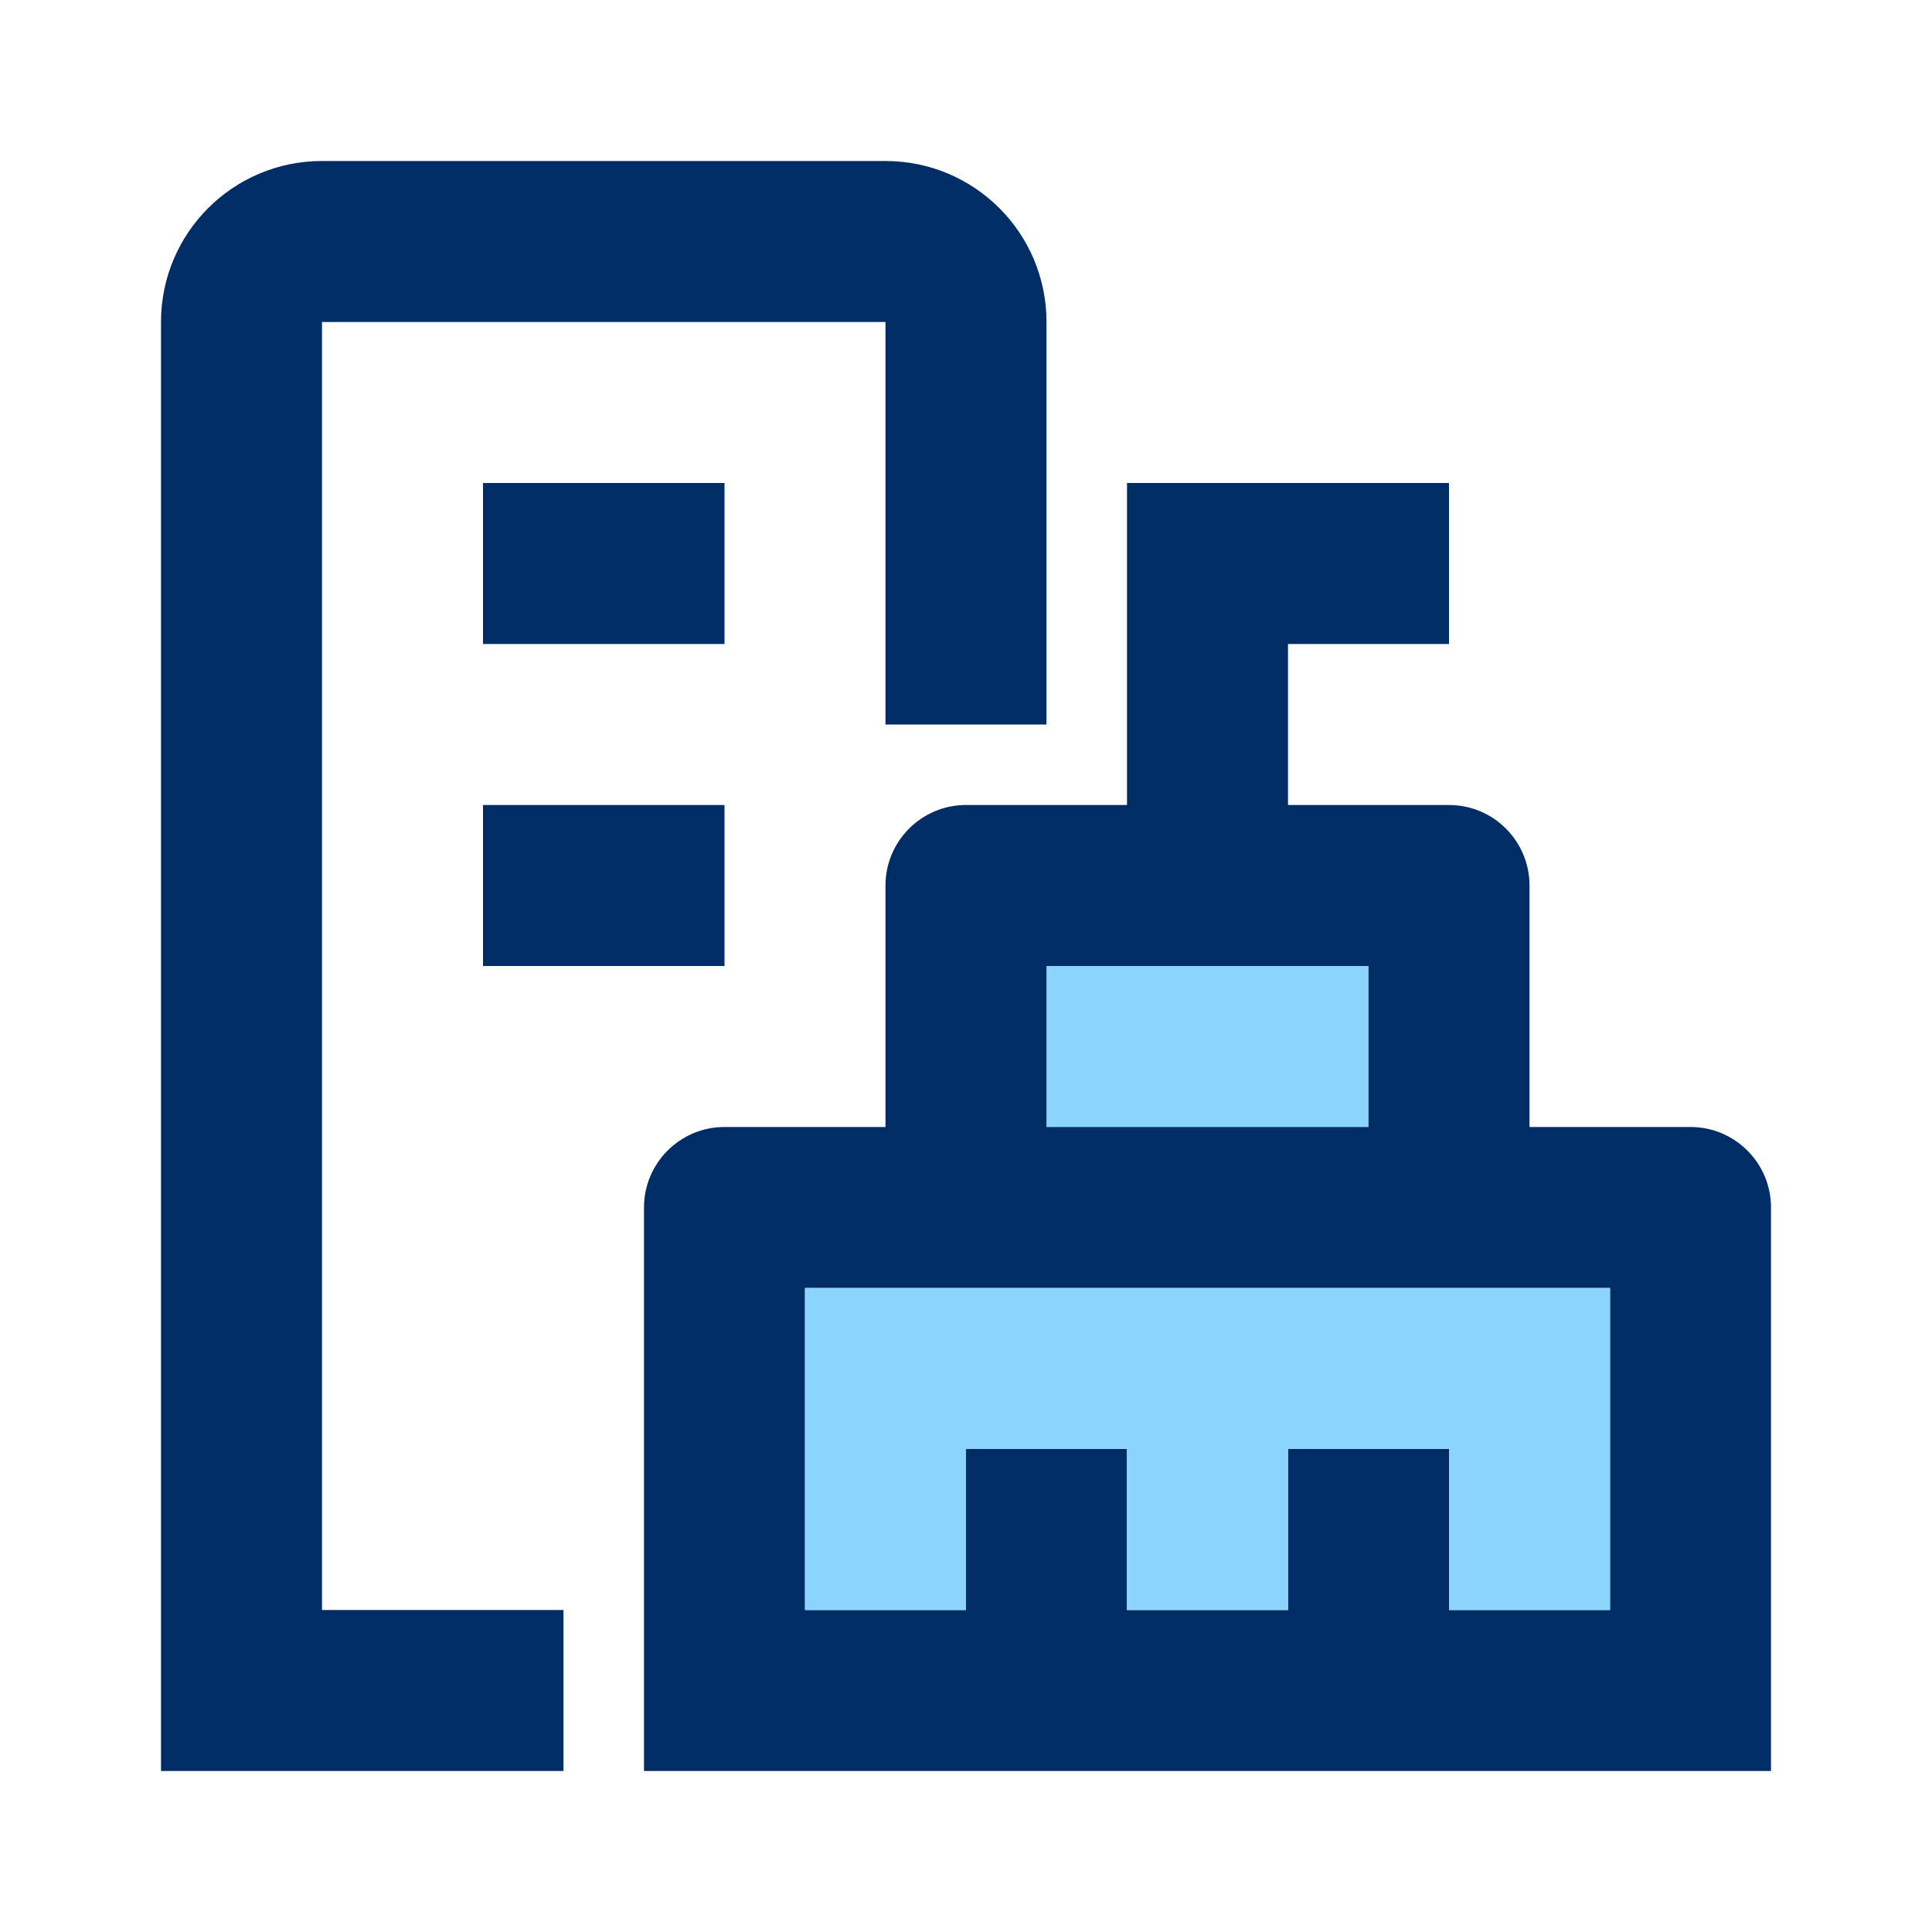 <svg width="24" height="24" viewBox="0 0 24 24" fill="none" xmlns="http://www.w3.org/2000/svg">
<g clip-path="url(#clip0_2177_833)">
<mask id="mask0_2177_833" style="mask-type:alpha" maskUnits="userSpaceOnUse" x="0" y="0" width="24" height="24">
<rect width="24" height="24" fill="black"/>
</mask>
<g mask="url(#mask0_2177_833)">
<path d="M17 12H13V14H17V12Z" fill="#8AD4FE"/>
<path d="M4 20H7V22H2V4C2 2.895 2.895 2 4 2H11C12.105 2 13 2.895 13 4V9H11V4H4V20ZM9 6H6V8H9V6ZM22 15V22H8V15C8 14.448 8.448 14 9 14H11V11C11 10.448 11.448 10 12 10H14V6H18V8H16V10H18C18.552 10 19 10.448 19 11V14H21C21.552 14 22 14.448 22 15ZM13 14H17V12H13V14ZM20 16H10V20H12V18H14V20H16V18H18V20H20V16ZM6 12H9V10H6V12Z" fill="#012D66"/>
<path d="M20 16H10V20H12V18H14V20H16V18H18V20H20V16Z" fill="#8AD4FE"/>
</g>
</g>
<defs>
<clipPath id="clip0_2177_833">
<rect width="24" height="24" fill="white"/>
</clipPath>
</defs>
</svg>
